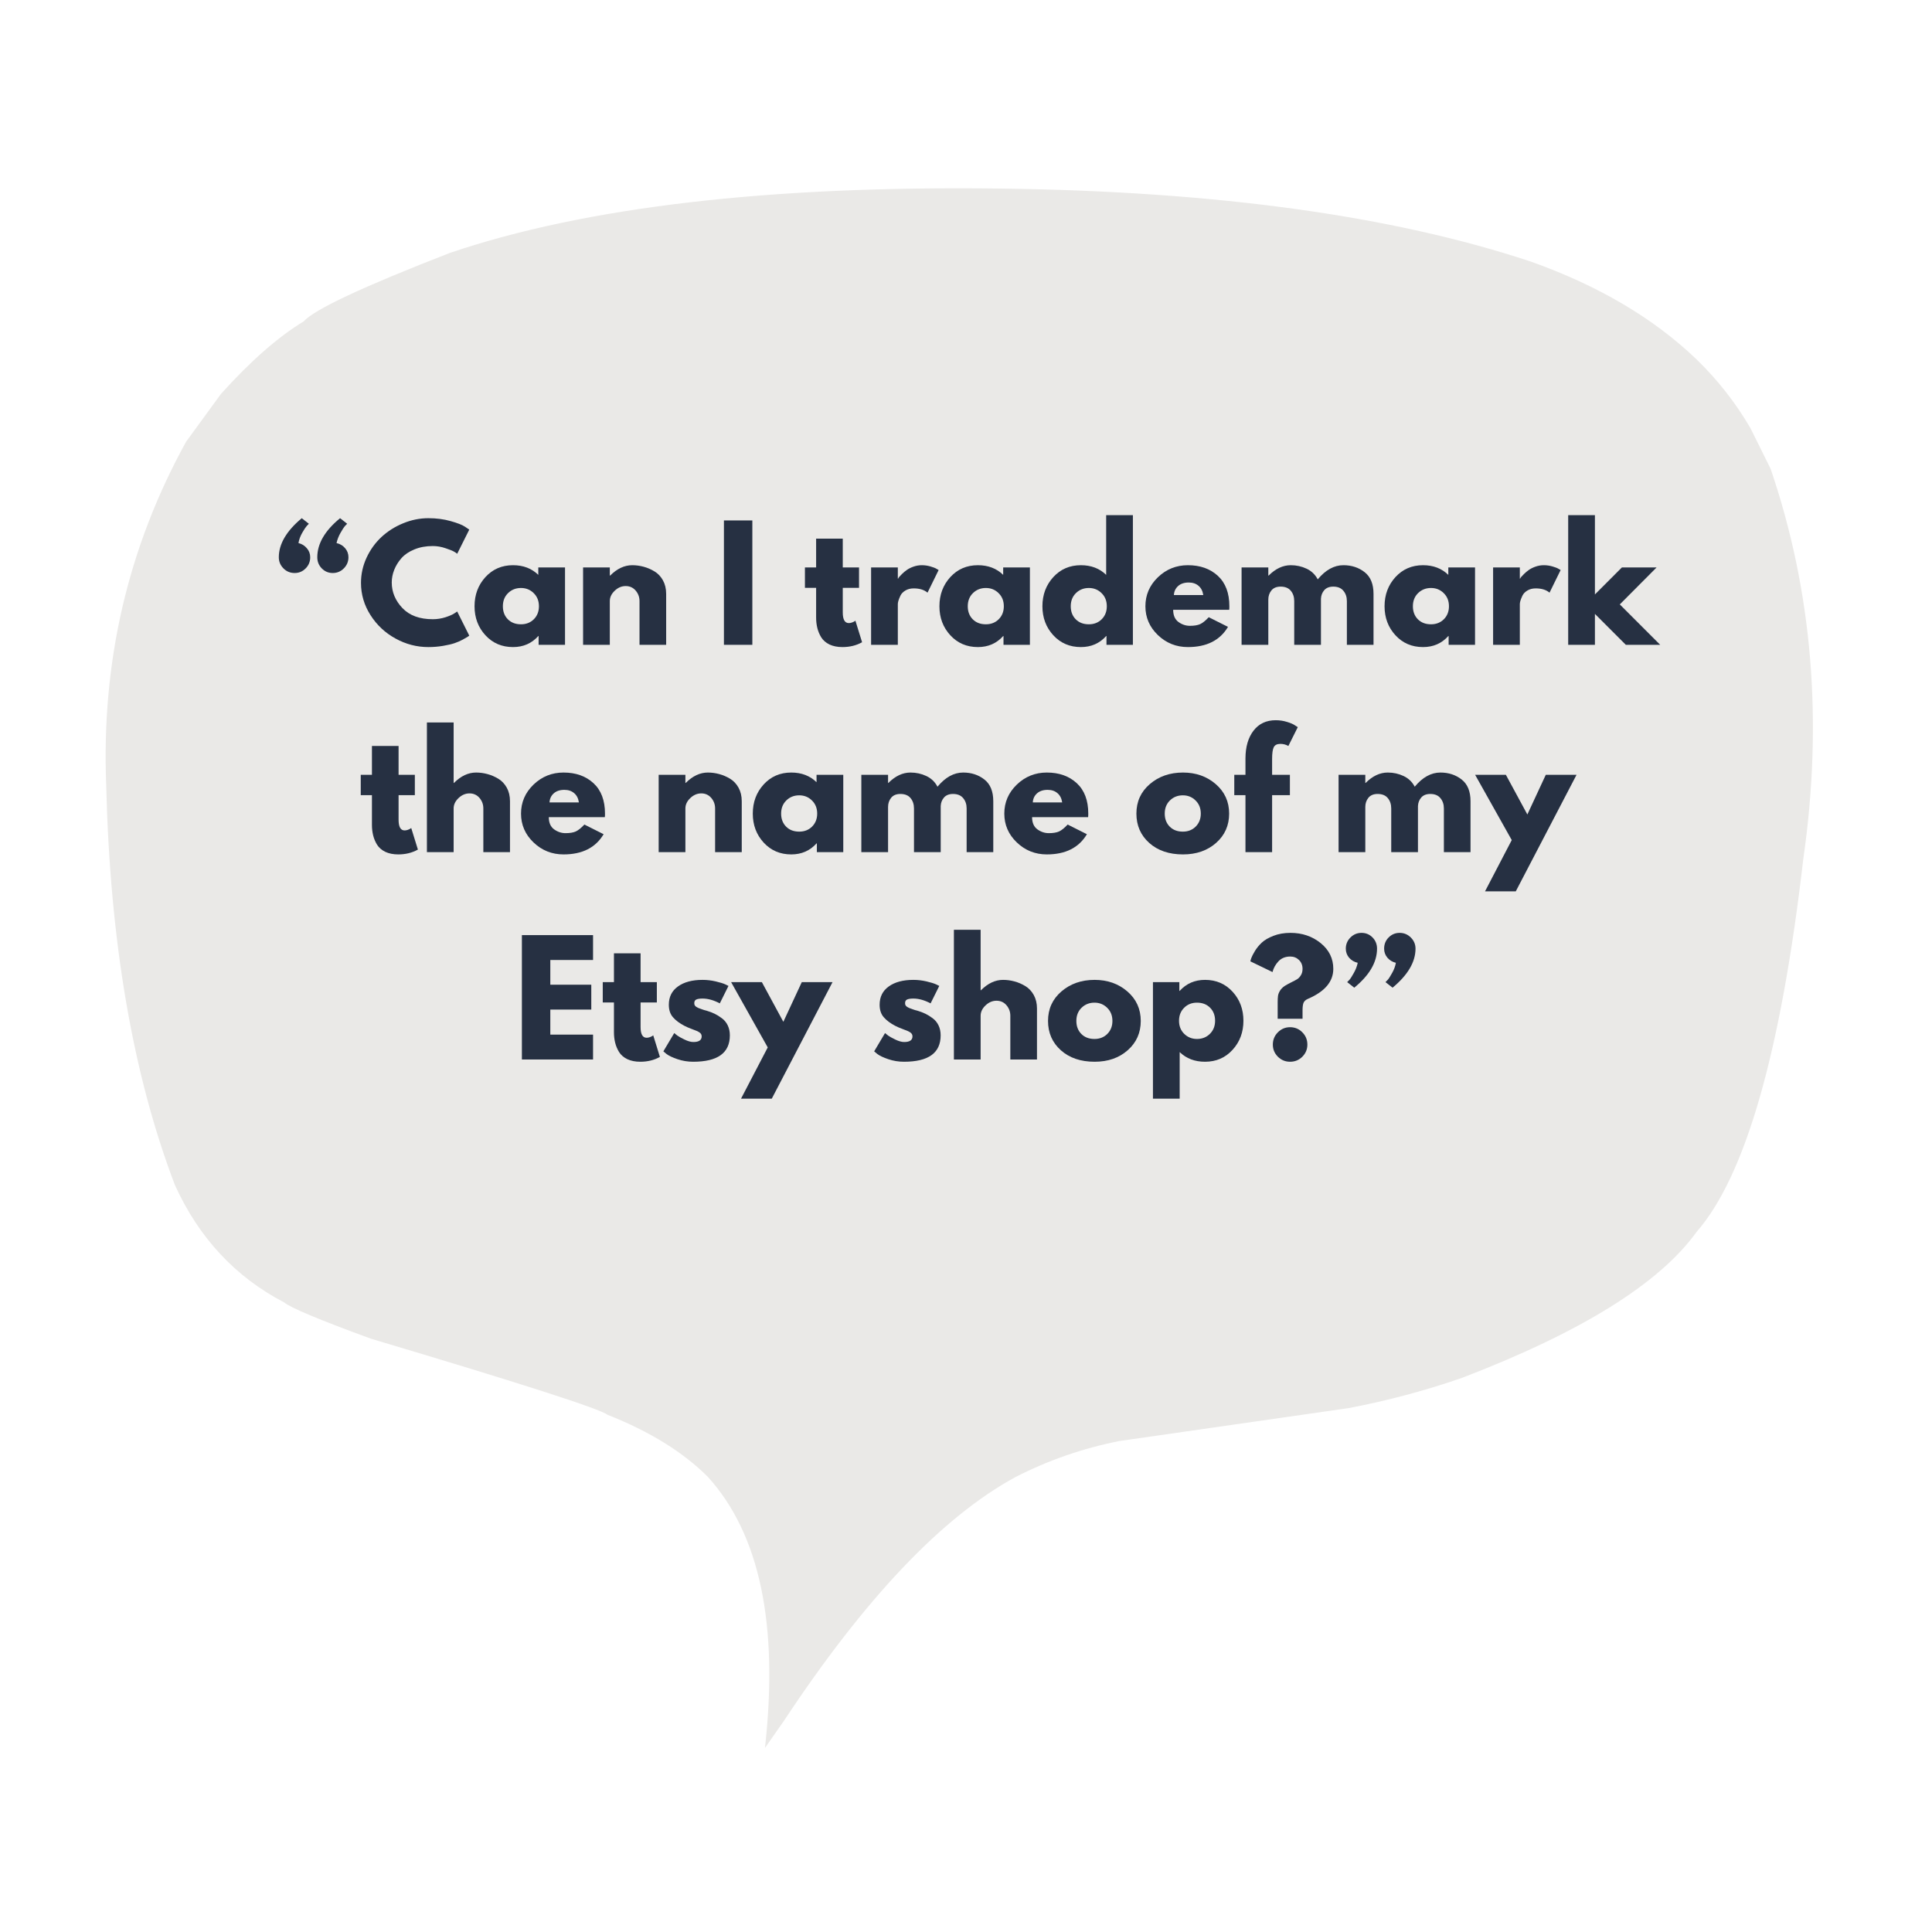 <svg version="1.0" preserveAspectRatio="xMidYMid meet" height="500" viewBox="0 0 375 375" zoomAndPan="magnify" width="500" xmlns:xlink="http://www.w3.org/1999/xlink" xmlns="http://www.w3.org/2000/svg"><defs><g></g><clipPath id="c321fa0638"><path clip-rule="nonzero" d="M 20 36 L 352 36 L 352 339.465 L 20 339.465 Z M 20 36"></path></clipPath></defs><g clip-path="url(#c321fa0638)"><path fill-rule="nonzero" fill-opacity="1" d="M 148.477 339.281 L 152.176 333.988 C 167.887 310.238 182.836 294.488 197.031 286.734 C 203.395 283.461 210.141 281.117 217.266 279.703 L 261.797 273.309 C 269.348 271.867 276.691 269.906 283.82 267.426 C 306.918 258.57 322.074 249.145 329.285 239.141 C 338.777 228.305 345.684 204.203 350.004 166.844 C 353.879 139.996 351.77 114.711 343.672 90.992 L 339.773 83.125 C 336.863 78.133 333.328 73.637 329.176 69.637 C 320.844 61.684 310.145 55.391 297.074 50.754 C 270.223 41.852 235.969 37.133 194.309 36.602 C 149.289 36.012 113.637 40.172 87.348 49.082 C 70.484 55.625 61.012 60.059 58.938 62.387 C 54.004 65.371 48.656 70.059 42.898 76.449 L 36.121 85.738 C 24.828 106.227 19.66 128.457 20.617 152.426 C 21.34 182.762 25.789 208.641 33.969 230.062 C 38.621 240.273 45.68 247.848 55.133 252.785 C 56.336 253.812 61.945 256.164 71.969 259.832 C 101.074 268.5 116.406 273.434 117.957 274.625 C 126.117 277.848 132.594 281.859 137.391 286.656 C 147.461 297.766 151.156 315.309 148.477 339.281" fill="#eae9e7"></path></g><g fill-opacity="1" fill="#263042"><g transform="translate(53.446, 125.159)"><g><path d="M 3.75 -13.938 C 2.883 -13.938 2.156 -14.238 1.562 -14.844 C 0.969 -15.445 0.672 -16.164 0.672 -17 C 0.672 -19.57 2.156 -22.098 5.125 -24.578 L 6.5 -23.5 C 6.383 -23.383 6.234 -23.223 6.047 -23.016 C 5.859 -22.805 5.578 -22.375 5.203 -21.719 C 4.836 -21.07 4.598 -20.414 4.484 -19.75 C 5.141 -19.594 5.68 -19.258 6.109 -18.75 C 6.547 -18.25 6.766 -17.664 6.766 -17 C 6.766 -16.145 6.469 -15.422 5.875 -14.828 C 5.289 -14.234 4.582 -13.938 3.75 -13.938 Z M 13.297 -14.844 C 12.703 -14.238 11.984 -13.938 11.141 -13.938 C 10.305 -13.938 9.598 -14.234 9.016 -14.828 C 8.43 -15.422 8.141 -16.145 8.141 -17 C 8.141 -19.633 9.613 -22.16 12.562 -24.578 L 13.938 -23.5 C 13.812 -23.383 13.656 -23.223 13.469 -23.016 C 13.289 -22.805 13.016 -22.375 12.641 -21.719 C 12.273 -21.07 12.02 -20.414 11.875 -19.75 C 12.562 -19.594 13.117 -19.258 13.547 -18.75 C 13.973 -18.25 14.188 -17.664 14.188 -17 C 14.188 -16.164 13.891 -15.445 13.297 -14.844 Z M 13.297 -14.844"></path></g></g></g><g fill-opacity="1" fill="#263042"><g transform="translate(69.397, 125.159)"><g><path d="M 14.609 -4.969 C 15.441 -4.969 16.254 -5.094 17.047 -5.344 C 17.836 -5.602 18.414 -5.852 18.781 -6.094 L 19.344 -6.469 L 21.688 -1.781 C 21.602 -1.727 21.492 -1.648 21.359 -1.547 C 21.223 -1.453 20.906 -1.27 20.406 -1 C 19.914 -0.738 19.383 -0.508 18.812 -0.312 C 18.25 -0.125 17.508 0.047 16.594 0.203 C 15.676 0.359 14.727 0.438 13.75 0.438 C 11.508 0.438 9.383 -0.113 7.375 -1.219 C 5.363 -2.32 3.742 -3.836 2.516 -5.766 C 1.285 -7.691 0.672 -9.781 0.672 -12.031 C 0.672 -13.727 1.031 -15.352 1.75 -16.906 C 2.477 -18.469 3.441 -19.805 4.641 -20.922 C 5.836 -22.035 7.234 -22.922 8.828 -23.578 C 10.43 -24.242 12.07 -24.578 13.75 -24.578 C 15.312 -24.578 16.75 -24.391 18.062 -24.016 C 19.383 -23.648 20.316 -23.285 20.859 -22.922 L 21.688 -22.359 L 19.344 -17.672 C 19.207 -17.797 19 -17.938 18.719 -18.094 C 18.445 -18.258 17.898 -18.477 17.078 -18.75 C 16.266 -19.031 15.441 -19.172 14.609 -19.172 C 13.273 -19.172 12.082 -18.953 11.031 -18.516 C 9.977 -18.086 9.145 -17.523 8.531 -16.828 C 7.914 -16.129 7.445 -15.375 7.125 -14.562 C 6.801 -13.75 6.641 -12.926 6.641 -12.094 C 6.641 -10.25 7.328 -8.598 8.703 -7.141 C 10.078 -5.691 12.047 -4.969 14.609 -4.969 Z M 14.609 -4.969"></path></g></g></g><g fill-opacity="1" fill="#263042"><g transform="translate(91.436, 125.159)"><g><path d="M 2.781 -1.859 C 1.375 -3.391 0.672 -5.266 0.672 -7.484 C 0.672 -9.711 1.375 -11.598 2.781 -13.141 C 4.188 -14.68 5.973 -15.453 8.141 -15.453 C 10.129 -15.453 11.766 -14.828 13.047 -13.578 L 13.047 -15.016 L 18.234 -15.016 L 18.234 0 L 13.109 0 L 13.109 -1.703 L 13.047 -1.703 C 11.766 -0.273 10.129 0.438 8.141 0.438 C 5.973 0.438 4.188 -0.328 2.781 -1.859 Z M 7.172 -10.031 C 6.504 -9.375 6.172 -8.523 6.172 -7.484 C 6.172 -6.453 6.492 -5.609 7.141 -4.953 C 7.785 -4.305 8.633 -3.984 9.688 -3.984 C 10.695 -3.984 11.531 -4.312 12.188 -4.969 C 12.844 -5.633 13.172 -6.473 13.172 -7.484 C 13.172 -8.523 12.832 -9.375 12.156 -10.031 C 11.488 -10.695 10.664 -11.031 9.688 -11.031 C 8.688 -11.031 7.848 -10.695 7.172 -10.031 Z M 7.172 -10.031"></path></g></g></g><g fill-opacity="1" fill="#263042"><g transform="translate(111.426, 125.159)"><g><path d="M 1.75 0 L 1.75 -15.016 L 6.938 -15.016 L 6.938 -13.438 L 7 -13.438 C 8.344 -14.781 9.773 -15.453 11.297 -15.453 C 12.035 -15.453 12.77 -15.352 13.5 -15.156 C 14.238 -14.957 14.941 -14.656 15.609 -14.25 C 16.285 -13.844 16.832 -13.266 17.25 -12.516 C 17.664 -11.766 17.875 -10.891 17.875 -9.891 L 17.875 0 L 12.703 0 L 12.703 -8.484 C 12.703 -9.266 12.453 -9.945 11.953 -10.531 C 11.453 -11.113 10.805 -11.406 10.016 -11.406 C 9.234 -11.406 8.523 -11.102 7.891 -10.5 C 7.254 -9.895 6.938 -9.223 6.938 -8.484 L 6.938 0 Z M 1.75 0"></path></g></g></g><g fill-opacity="1" fill="#263042"><g transform="translate(130.773, 125.159)"><g></g></g></g><g fill-opacity="1" fill="#263042"><g transform="translate(138.763, 125.159)"><g><path d="M 7.266 -24.141 L 7.266 0 L 1.75 0 L 1.75 -24.141 Z M 7.266 -24.141"></path></g></g></g><g fill-opacity="1" fill="#263042"><g transform="translate(147.777, 125.159)"><g></g></g></g><g fill-opacity="1" fill="#263042"><g transform="translate(155.768, 125.159)"><g><path d="M 2.641 -15.016 L 2.641 -20.609 L 7.812 -20.609 L 7.812 -15.016 L 10.969 -15.016 L 10.969 -11.062 L 7.812 -11.062 L 7.812 -6.297 C 7.812 -4.91 8.203 -4.219 8.984 -4.219 C 9.18 -4.219 9.383 -4.254 9.594 -4.328 C 9.812 -4.41 9.977 -4.488 10.094 -4.562 L 10.266 -4.688 L 11.562 -0.5 C 10.445 0.125 9.176 0.438 7.75 0.438 C 6.781 0.438 5.941 0.27 5.234 -0.062 C 4.535 -0.406 4.004 -0.863 3.641 -1.438 C 3.285 -2.02 3.031 -2.629 2.875 -3.266 C 2.719 -3.898 2.641 -4.578 2.641 -5.297 L 2.641 -11.062 L 0.469 -11.062 L 0.469 -15.016 Z M 2.641 -15.016"></path></g></g></g><g fill-opacity="1" fill="#263042"><g transform="translate(167.329, 125.159)"><g><path d="M 1.75 0 L 1.75 -15.016 L 6.938 -15.016 L 6.938 -12.844 L 7 -12.844 C 7.031 -12.926 7.086 -13.023 7.172 -13.141 C 7.266 -13.254 7.457 -13.457 7.75 -13.75 C 8.039 -14.039 8.352 -14.301 8.688 -14.531 C 9.02 -14.77 9.445 -14.984 9.969 -15.172 C 10.5 -15.359 11.039 -15.453 11.594 -15.453 C 12.156 -15.453 12.707 -15.375 13.25 -15.219 C 13.801 -15.062 14.203 -14.906 14.453 -14.75 L 14.859 -14.516 L 12.703 -10.125 C 12.055 -10.676 11.16 -10.953 10.016 -10.953 C 9.391 -10.953 8.848 -10.812 8.391 -10.531 C 7.941 -10.258 7.625 -9.926 7.438 -9.531 C 7.258 -9.145 7.129 -8.816 7.047 -8.547 C 6.973 -8.273 6.938 -8.062 6.938 -7.906 L 6.938 0 Z M 1.75 0"></path></g></g></g><g fill-opacity="1" fill="#263042"><g transform="translate(181.67, 125.159)"><g><path d="M 2.781 -1.859 C 1.375 -3.391 0.672 -5.266 0.672 -7.484 C 0.672 -9.711 1.375 -11.598 2.781 -13.141 C 4.188 -14.68 5.973 -15.453 8.141 -15.453 C 10.129 -15.453 11.766 -14.828 13.047 -13.578 L 13.047 -15.016 L 18.234 -15.016 L 18.234 0 L 13.109 0 L 13.109 -1.703 L 13.047 -1.703 C 11.766 -0.273 10.129 0.438 8.141 0.438 C 5.973 0.438 4.188 -0.328 2.781 -1.859 Z M 7.172 -10.031 C 6.504 -9.375 6.172 -8.523 6.172 -7.484 C 6.172 -6.453 6.492 -5.609 7.141 -4.953 C 7.785 -4.305 8.633 -3.984 9.688 -3.984 C 10.695 -3.984 11.531 -4.312 12.188 -4.969 C 12.844 -5.633 13.172 -6.473 13.172 -7.484 C 13.172 -8.523 12.832 -9.375 12.156 -10.031 C 11.488 -10.695 10.664 -11.031 9.688 -11.031 C 8.688 -11.031 7.848 -10.695 7.172 -10.031 Z M 7.172 -10.031"></path></g></g></g><g fill-opacity="1" fill="#263042"><g transform="translate(201.66, 125.159)"><g><path d="M 2.781 -1.859 C 1.375 -3.391 0.672 -5.266 0.672 -7.484 C 0.672 -9.711 1.375 -11.598 2.781 -13.141 C 4.188 -14.68 5.973 -15.453 8.141 -15.453 C 10.129 -15.453 11.766 -14.828 13.047 -13.578 L 13.047 -25.172 L 18.234 -25.172 L 18.234 0 L 13.109 0 L 13.109 -1.703 L 13.047 -1.703 C 11.766 -0.273 10.129 0.438 8.141 0.438 C 5.973 0.438 4.188 -0.328 2.781 -1.859 Z M 7.172 -10.031 C 6.504 -9.375 6.172 -8.523 6.172 -7.484 C 6.172 -6.453 6.492 -5.609 7.141 -4.953 C 7.785 -4.305 8.633 -3.984 9.688 -3.984 C 10.695 -3.984 11.531 -4.312 12.188 -4.969 C 12.844 -5.633 13.172 -6.473 13.172 -7.484 C 13.172 -8.523 12.832 -9.375 12.156 -10.031 C 11.488 -10.695 10.664 -11.031 9.688 -11.031 C 8.688 -11.031 7.848 -10.695 7.172 -10.031 Z M 7.172 -10.031"></path></g></g></g><g fill-opacity="1" fill="#263042"><g transform="translate(221.65, 125.159)"><g><path d="M 16.938 -6.797 L 6.062 -6.797 C 6.062 -5.734 6.398 -4.945 7.078 -4.438 C 7.766 -3.938 8.508 -3.688 9.312 -3.688 C 10.145 -3.688 10.805 -3.797 11.297 -4.016 C 11.785 -4.242 12.344 -4.691 12.969 -5.359 L 16.703 -3.484 C 15.148 -0.867 12.555 0.438 8.922 0.438 C 6.66 0.438 4.719 -0.336 3.094 -1.891 C 1.477 -3.441 0.672 -5.305 0.672 -7.484 C 0.672 -9.672 1.477 -11.547 3.094 -13.109 C 4.719 -14.672 6.66 -15.453 8.922 -15.453 C 11.305 -15.453 13.242 -14.766 14.734 -13.391 C 16.223 -12.016 16.969 -10.047 16.969 -7.484 C 16.969 -7.141 16.957 -6.91 16.938 -6.797 Z M 6.203 -9.656 L 11.906 -9.656 C 11.789 -10.438 11.484 -11.035 10.984 -11.453 C 10.492 -11.879 9.859 -12.094 9.078 -12.094 C 8.211 -12.094 7.523 -11.863 7.016 -11.406 C 6.516 -10.957 6.242 -10.375 6.203 -9.656 Z M 6.203 -9.656"></path></g></g></g><g fill-opacity="1" fill="#263042"><g transform="translate(239.24, 125.159)"><g><path d="M 1.75 0 L 1.75 -15.016 L 6.938 -15.016 L 6.938 -13.438 L 7 -13.438 C 8.344 -14.781 9.773 -15.453 11.297 -15.453 C 12.391 -15.453 13.41 -15.227 14.359 -14.781 C 15.316 -14.332 16.039 -13.641 16.531 -12.703 C 18.051 -14.535 19.711 -15.453 21.516 -15.453 C 23.109 -15.453 24.477 -15.004 25.625 -14.109 C 26.781 -13.211 27.359 -11.805 27.359 -9.891 L 27.359 0 L 22.188 0 L 22.188 -8.484 C 22.188 -9.285 21.961 -9.953 21.516 -10.484 C 21.078 -11.023 20.422 -11.297 19.547 -11.297 C 18.785 -11.297 18.203 -11.066 17.797 -10.609 C 17.398 -10.148 17.188 -9.598 17.156 -8.953 L 17.156 0 L 11.969 0 L 11.969 -8.484 C 11.969 -9.285 11.75 -9.953 11.312 -10.484 C 10.875 -11.023 10.211 -11.297 9.328 -11.297 C 8.535 -11.297 7.938 -11.047 7.531 -10.547 C 7.133 -10.047 6.938 -9.457 6.938 -8.781 L 6.938 0 Z M 1.75 0"></path></g></g></g><g fill-opacity="1" fill="#263042"><g transform="translate(268.07, 125.159)"><g><path d="M 2.781 -1.859 C 1.375 -3.391 0.672 -5.266 0.672 -7.484 C 0.672 -9.711 1.375 -11.598 2.781 -13.141 C 4.188 -14.68 5.973 -15.453 8.141 -15.453 C 10.129 -15.453 11.766 -14.828 13.047 -13.578 L 13.047 -15.016 L 18.234 -15.016 L 18.234 0 L 13.109 0 L 13.109 -1.703 L 13.047 -1.703 C 11.766 -0.273 10.129 0.438 8.141 0.438 C 5.973 0.438 4.188 -0.328 2.781 -1.859 Z M 7.172 -10.031 C 6.504 -9.375 6.172 -8.523 6.172 -7.484 C 6.172 -6.453 6.492 -5.609 7.141 -4.953 C 7.785 -4.305 8.633 -3.984 9.688 -3.984 C 10.695 -3.984 11.531 -4.312 12.188 -4.969 C 12.844 -5.633 13.172 -6.473 13.172 -7.484 C 13.172 -8.523 12.832 -9.375 12.156 -10.031 C 11.488 -10.695 10.664 -11.031 9.688 -11.031 C 8.688 -11.031 7.848 -10.695 7.172 -10.031 Z M 7.172 -10.031"></path></g></g></g><g fill-opacity="1" fill="#263042"><g transform="translate(288.06, 125.159)"><g><path d="M 1.75 0 L 1.75 -15.016 L 6.938 -15.016 L 6.938 -12.844 L 7 -12.844 C 7.031 -12.926 7.086 -13.023 7.172 -13.141 C 7.266 -13.254 7.457 -13.457 7.75 -13.75 C 8.039 -14.039 8.352 -14.301 8.688 -14.531 C 9.02 -14.77 9.445 -14.984 9.969 -15.172 C 10.5 -15.359 11.039 -15.453 11.594 -15.453 C 12.156 -15.453 12.707 -15.375 13.25 -15.219 C 13.801 -15.062 14.203 -14.906 14.453 -14.75 L 14.859 -14.516 L 12.703 -10.125 C 12.055 -10.676 11.16 -10.953 10.016 -10.953 C 9.391 -10.953 8.848 -10.812 8.391 -10.531 C 7.941 -10.258 7.625 -9.926 7.438 -9.531 C 7.258 -9.145 7.129 -8.816 7.047 -8.547 C 6.973 -8.273 6.938 -8.062 6.938 -7.906 L 6.938 0 Z M 1.75 0"></path></g></g></g><g fill-opacity="1" fill="#263042"><g transform="translate(302.635, 125.159)"><g><path d="M 18.906 -15.016 L 11.766 -7.844 L 19.609 0 L 12.938 0 L 6.938 -6 L 6.938 0 L 1.75 0 L 1.75 -25.172 L 6.938 -25.172 L 6.938 -9.781 L 12.172 -15.016 Z M 18.906 -15.016"></path></g></g></g><g fill-opacity="1" fill="#263042"><g transform="translate(69.552, 165.403)"><g><path d="M 2.641 -15.016 L 2.641 -20.609 L 7.812 -20.609 L 7.812 -15.016 L 10.969 -15.016 L 10.969 -11.062 L 7.812 -11.062 L 7.812 -6.297 C 7.812 -4.91 8.203 -4.219 8.984 -4.219 C 9.18 -4.219 9.383 -4.254 9.594 -4.328 C 9.812 -4.41 9.977 -4.488 10.094 -4.562 L 10.266 -4.688 L 11.562 -0.5 C 10.445 0.125 9.176 0.438 7.75 0.438 C 6.781 0.438 5.941 0.27 5.234 -0.062 C 4.535 -0.406 4.004 -0.863 3.641 -1.438 C 3.285 -2.02 3.031 -2.629 2.875 -3.266 C 2.719 -3.898 2.641 -4.578 2.641 -5.297 L 2.641 -11.062 L 0.469 -11.062 L 0.469 -15.016 Z M 2.641 -15.016"></path></g></g></g><g fill-opacity="1" fill="#263042"><g transform="translate(81.113, 165.403)"><g><path d="M 1.75 0 L 1.75 -25.172 L 6.938 -25.172 L 6.938 -13.438 L 7 -13.438 C 8.344 -14.781 9.773 -15.453 11.297 -15.453 C 12.035 -15.453 12.77 -15.352 13.5 -15.156 C 14.238 -14.957 14.941 -14.656 15.609 -14.25 C 16.285 -13.844 16.832 -13.266 17.25 -12.516 C 17.664 -11.766 17.875 -10.891 17.875 -9.891 L 17.875 0 L 12.703 0 L 12.703 -8.484 C 12.703 -9.266 12.453 -9.945 11.953 -10.531 C 11.453 -11.113 10.805 -11.406 10.016 -11.406 C 9.234 -11.406 8.523 -11.102 7.891 -10.5 C 7.254 -9.895 6.938 -9.223 6.938 -8.484 L 6.938 0 Z M 1.75 0"></path></g></g></g><g fill-opacity="1" fill="#263042"><g transform="translate(100.459, 165.403)"><g><path d="M 16.938 -6.797 L 6.062 -6.797 C 6.062 -5.734 6.398 -4.945 7.078 -4.438 C 7.766 -3.938 8.508 -3.688 9.312 -3.688 C 10.145 -3.688 10.805 -3.797 11.297 -4.016 C 11.785 -4.242 12.344 -4.691 12.969 -5.359 L 16.703 -3.484 C 15.148 -0.867 12.555 0.438 8.922 0.438 C 6.66 0.438 4.719 -0.336 3.094 -1.891 C 1.477 -3.441 0.672 -5.305 0.672 -7.484 C 0.672 -9.672 1.477 -11.547 3.094 -13.109 C 4.719 -14.672 6.66 -15.453 8.922 -15.453 C 11.305 -15.453 13.242 -14.766 14.734 -13.391 C 16.223 -12.016 16.969 -10.047 16.969 -7.484 C 16.969 -7.141 16.957 -6.91 16.938 -6.797 Z M 6.203 -9.656 L 11.906 -9.656 C 11.789 -10.438 11.484 -11.035 10.984 -11.453 C 10.492 -11.879 9.859 -12.094 9.078 -12.094 C 8.211 -12.094 7.523 -11.863 7.016 -11.406 C 6.516 -10.957 6.242 -10.375 6.203 -9.656 Z M 6.203 -9.656"></path></g></g></g><g fill-opacity="1" fill="#263042"><g transform="translate(118.108, 165.403)"><g></g></g></g><g fill-opacity="1" fill="#263042"><g transform="translate(126.098, 165.403)"><g><path d="M 1.75 0 L 1.75 -15.016 L 6.938 -15.016 L 6.938 -13.438 L 7 -13.438 C 8.344 -14.781 9.773 -15.453 11.297 -15.453 C 12.035 -15.453 12.77 -15.352 13.5 -15.156 C 14.238 -14.957 14.941 -14.656 15.609 -14.25 C 16.285 -13.844 16.832 -13.266 17.25 -12.516 C 17.664 -11.766 17.875 -10.891 17.875 -9.891 L 17.875 0 L 12.703 0 L 12.703 -8.484 C 12.703 -9.266 12.453 -9.945 11.953 -10.531 C 11.453 -11.113 10.805 -11.406 10.016 -11.406 C 9.234 -11.406 8.523 -11.102 7.891 -10.5 C 7.254 -9.895 6.938 -9.223 6.938 -8.484 L 6.938 0 Z M 1.75 0"></path></g></g></g><g fill-opacity="1" fill="#263042"><g transform="translate(145.444, 165.403)"><g><path d="M 2.781 -1.859 C 1.375 -3.391 0.672 -5.266 0.672 -7.484 C 0.672 -9.711 1.375 -11.598 2.781 -13.141 C 4.188 -14.68 5.973 -15.453 8.141 -15.453 C 10.129 -15.453 11.766 -14.828 13.047 -13.578 L 13.047 -15.016 L 18.234 -15.016 L 18.234 0 L 13.109 0 L 13.109 -1.703 L 13.047 -1.703 C 11.766 -0.273 10.129 0.438 8.141 0.438 C 5.973 0.438 4.188 -0.328 2.781 -1.859 Z M 7.172 -10.031 C 6.504 -9.375 6.172 -8.523 6.172 -7.484 C 6.172 -6.453 6.492 -5.609 7.141 -4.953 C 7.785 -4.305 8.633 -3.984 9.688 -3.984 C 10.695 -3.984 11.531 -4.312 12.188 -4.969 C 12.844 -5.633 13.172 -6.473 13.172 -7.484 C 13.172 -8.523 12.832 -9.375 12.156 -10.031 C 11.488 -10.695 10.664 -11.031 9.688 -11.031 C 8.688 -11.031 7.848 -10.695 7.172 -10.031 Z M 7.172 -10.031"></path></g></g></g><g fill-opacity="1" fill="#263042"><g transform="translate(165.435, 165.403)"><g><path d="M 1.75 0 L 1.75 -15.016 L 6.938 -15.016 L 6.938 -13.438 L 7 -13.438 C 8.344 -14.781 9.773 -15.453 11.297 -15.453 C 12.391 -15.453 13.41 -15.227 14.359 -14.781 C 15.316 -14.332 16.039 -13.641 16.531 -12.703 C 18.051 -14.535 19.711 -15.453 21.516 -15.453 C 23.109 -15.453 24.477 -15.004 25.625 -14.109 C 26.781 -13.211 27.359 -11.805 27.359 -9.891 L 27.359 0 L 22.188 0 L 22.188 -8.484 C 22.188 -9.285 21.961 -9.953 21.516 -10.484 C 21.078 -11.023 20.422 -11.297 19.547 -11.297 C 18.785 -11.297 18.203 -11.066 17.797 -10.609 C 17.398 -10.148 17.188 -9.598 17.156 -8.953 L 17.156 0 L 11.969 0 L 11.969 -8.484 C 11.969 -9.285 11.75 -9.953 11.312 -10.484 C 10.875 -11.023 10.211 -11.297 9.328 -11.297 C 8.535 -11.297 7.938 -11.047 7.531 -10.547 C 7.133 -10.047 6.938 -9.457 6.938 -8.781 L 6.938 0 Z M 1.75 0"></path></g></g></g><g fill-opacity="1" fill="#263042"><g transform="translate(194.264, 165.403)"><g><path d="M 16.938 -6.797 L 6.062 -6.797 C 6.062 -5.734 6.398 -4.945 7.078 -4.438 C 7.766 -3.938 8.508 -3.688 9.312 -3.688 C 10.145 -3.688 10.805 -3.797 11.297 -4.016 C 11.785 -4.242 12.344 -4.691 12.969 -5.359 L 16.703 -3.484 C 15.148 -0.867 12.555 0.438 8.922 0.438 C 6.66 0.438 4.719 -0.336 3.094 -1.891 C 1.477 -3.441 0.672 -5.305 0.672 -7.484 C 0.672 -9.672 1.477 -11.547 3.094 -13.109 C 4.719 -14.672 6.66 -15.453 8.922 -15.453 C 11.305 -15.453 13.242 -14.766 14.734 -13.391 C 16.223 -12.016 16.969 -10.047 16.969 -7.484 C 16.969 -7.141 16.957 -6.91 16.938 -6.797 Z M 6.203 -9.656 L 11.906 -9.656 C 11.789 -10.438 11.484 -11.035 10.984 -11.453 C 10.492 -11.879 9.859 -12.094 9.078 -12.094 C 8.211 -12.094 7.523 -11.863 7.016 -11.406 C 6.516 -10.957 6.242 -10.375 6.203 -9.656 Z M 6.203 -9.656"></path></g></g></g><g fill-opacity="1" fill="#263042"><g transform="translate(211.912, 165.403)"><g></g></g></g><g fill-opacity="1" fill="#263042"><g transform="translate(219.903, 165.403)"><g><path d="M 3.172 -1.781 C 1.504 -3.27 0.672 -5.172 0.672 -7.484 C 0.672 -9.805 1.535 -11.711 3.266 -13.203 C 5.004 -14.703 7.156 -15.453 9.719 -15.453 C 12.227 -15.453 14.348 -14.703 16.078 -13.203 C 17.805 -11.703 18.672 -9.797 18.672 -7.484 C 18.672 -5.18 17.828 -3.285 16.141 -1.797 C 14.453 -0.305 12.312 0.438 9.719 0.438 C 7.02 0.438 4.836 -0.301 3.172 -1.781 Z M 7.172 -10.031 C 6.504 -9.375 6.172 -8.523 6.172 -7.484 C 6.172 -6.453 6.492 -5.609 7.141 -4.953 C 7.785 -4.305 8.633 -3.984 9.688 -3.984 C 10.695 -3.984 11.531 -4.312 12.188 -4.969 C 12.844 -5.633 13.172 -6.473 13.172 -7.484 C 13.172 -8.523 12.832 -9.375 12.156 -10.031 C 11.488 -10.695 10.664 -11.031 9.688 -11.031 C 8.688 -11.031 7.848 -10.695 7.172 -10.031 Z M 7.172 -10.031"></path></g></g></g><g fill-opacity="1" fill="#263042"><g transform="translate(239.103, 165.403)"><g><path d="M 2.641 -15.016 L 2.641 -18.203 C 2.648 -20.441 3.172 -22.234 4.203 -23.578 C 5.242 -24.93 6.68 -25.609 8.516 -25.609 C 9.297 -25.609 10.039 -25.492 10.75 -25.266 C 11.469 -25.047 11.984 -24.816 12.297 -24.578 L 12.797 -24.266 L 10.969 -20.609 C 10.5 -20.879 9.984 -21.016 9.422 -21.016 C 8.773 -21.016 8.344 -20.797 8.125 -20.359 C 7.914 -19.922 7.812 -19.156 7.812 -18.062 L 7.812 -15.016 L 11.266 -15.016 L 11.266 -11.062 L 7.812 -11.062 L 7.812 0 L 2.641 0 L 2.641 -11.062 L 0.469 -11.062 L 0.469 -15.016 Z M 2.641 -15.016"></path></g></g></g><g fill-opacity="1" fill="#263042"><g transform="translate(250.078, 165.403)"><g></g></g></g><g fill-opacity="1" fill="#263042"><g transform="translate(258.068, 165.403)"><g><path d="M 1.75 0 L 1.75 -15.016 L 6.938 -15.016 L 6.938 -13.438 L 7 -13.438 C 8.344 -14.781 9.773 -15.453 11.297 -15.453 C 12.391 -15.453 13.41 -15.227 14.359 -14.781 C 15.316 -14.332 16.039 -13.641 16.531 -12.703 C 18.051 -14.535 19.711 -15.453 21.516 -15.453 C 23.109 -15.453 24.477 -15.004 25.625 -14.109 C 26.781 -13.211 27.359 -11.805 27.359 -9.891 L 27.359 0 L 22.188 0 L 22.188 -8.484 C 22.188 -9.285 21.961 -9.953 21.516 -10.484 C 21.078 -11.023 20.422 -11.297 19.547 -11.297 C 18.785 -11.297 18.203 -11.066 17.797 -10.609 C 17.398 -10.148 17.188 -9.598 17.156 -8.953 L 17.156 0 L 11.969 0 L 11.969 -8.484 C 11.969 -9.285 11.75 -9.953 11.312 -10.484 C 10.875 -11.023 10.211 -11.297 9.328 -11.297 C 8.535 -11.297 7.938 -11.047 7.531 -10.547 C 7.133 -10.047 6.938 -9.457 6.938 -8.781 L 6.938 0 Z M 1.75 0"></path></g></g></g><g fill-opacity="1" fill="#263042"><g transform="translate(286.897, 165.403)"><g><path d="M 13.141 -15.016 L 19.109 -15.016 L 7.312 7.609 L 1.344 7.609 L 6.531 -2.344 L -0.578 -15.016 L 5.391 -15.016 L 9.562 -7.312 Z M 13.141 -15.016"></path></g></g></g><g fill-opacity="1" fill="#263042"><g transform="translate(99.549, 205.646)"><g><path d="M 15.562 -24.141 L 15.562 -19.312 L 7.266 -19.312 L 7.266 -14.516 L 15.219 -14.516 L 15.219 -9.688 L 7.266 -9.688 L 7.266 -4.828 L 15.562 -4.828 L 15.562 0 L 1.75 0 L 1.75 -24.141 Z M 15.562 -24.141"></path></g></g></g><g fill-opacity="1" fill="#263042"><g transform="translate(116.525, 205.646)"><g><path d="M 2.641 -15.016 L 2.641 -20.609 L 7.812 -20.609 L 7.812 -15.016 L 10.969 -15.016 L 10.969 -11.062 L 7.812 -11.062 L 7.812 -6.297 C 7.812 -4.91 8.203 -4.219 8.984 -4.219 C 9.18 -4.219 9.383 -4.254 9.594 -4.328 C 9.812 -4.41 9.977 -4.488 10.094 -4.562 L 10.266 -4.688 L 11.562 -0.5 C 10.445 0.125 9.176 0.438 7.75 0.438 C 6.781 0.438 5.941 0.27 5.234 -0.062 C 4.535 -0.406 4.004 -0.863 3.641 -1.438 C 3.285 -2.02 3.031 -2.629 2.875 -3.266 C 2.719 -3.898 2.641 -4.578 2.641 -5.297 L 2.641 -11.062 L 0.469 -11.062 L 0.469 -15.016 Z M 2.641 -15.016"></path></g></g></g><g fill-opacity="1" fill="#263042"><g transform="translate(128.086, 205.646)"><g><path d="M 8.281 -15.453 C 9.133 -15.453 9.984 -15.352 10.828 -15.156 C 11.672 -14.957 12.297 -14.766 12.703 -14.578 L 13.312 -14.281 L 11.625 -10.891 C 10.445 -11.516 9.332 -11.828 8.281 -11.828 C 7.695 -11.828 7.281 -11.758 7.031 -11.625 C 6.789 -11.5 6.672 -11.266 6.672 -10.922 C 6.672 -10.836 6.68 -10.754 6.703 -10.672 C 6.723 -10.598 6.758 -10.523 6.812 -10.453 C 6.875 -10.391 6.926 -10.332 6.969 -10.281 C 7.02 -10.238 7.102 -10.188 7.219 -10.125 C 7.344 -10.062 7.438 -10.016 7.5 -9.984 C 7.57 -9.961 7.688 -9.922 7.844 -9.859 C 8 -9.805 8.113 -9.766 8.188 -9.734 C 8.27 -9.703 8.406 -9.656 8.594 -9.594 C 8.781 -9.539 8.922 -9.504 9.016 -9.484 C 9.617 -9.305 10.145 -9.109 10.594 -8.891 C 11.039 -8.68 11.516 -8.391 12.016 -8.016 C 12.516 -7.648 12.898 -7.18 13.172 -6.609 C 13.441 -6.047 13.578 -5.406 13.578 -4.688 C 13.578 -1.27 11.207 0.438 6.469 0.438 C 5.395 0.438 4.375 0.27 3.406 -0.062 C 2.438 -0.395 1.738 -0.723 1.312 -1.047 L 0.672 -1.578 L 2.781 -5.125 C 2.938 -4.988 3.141 -4.828 3.391 -4.641 C 3.648 -4.453 4.109 -4.195 4.766 -3.875 C 5.43 -3.551 6.008 -3.391 6.5 -3.391 C 7.57 -3.391 8.109 -3.754 8.109 -4.484 C 8.109 -4.805 7.969 -5.062 7.688 -5.25 C 7.414 -5.438 6.953 -5.645 6.297 -5.875 C 5.648 -6.113 5.141 -6.332 4.766 -6.531 C 3.828 -7.02 3.086 -7.57 2.547 -8.188 C 2.004 -8.801 1.734 -9.613 1.734 -10.625 C 1.734 -12.145 2.32 -13.328 3.5 -14.172 C 4.676 -15.023 6.27 -15.453 8.281 -15.453 Z M 8.281 -15.453"></path></g></g></g><g fill-opacity="1" fill="#263042"><g transform="translate(142.486, 205.646)"><g><path d="M 13.141 -15.016 L 19.109 -15.016 L 7.312 7.609 L 1.344 7.609 L 6.531 -2.344 L -0.578 -15.016 L 5.391 -15.016 L 9.562 -7.312 Z M 13.141 -15.016"></path></g></g></g><g fill-opacity="1" fill="#263042"><g transform="translate(161.012, 205.646)"><g></g></g></g><g fill-opacity="1" fill="#263042"><g transform="translate(169.002, 205.646)"><g><path d="M 8.281 -15.453 C 9.133 -15.453 9.984 -15.352 10.828 -15.156 C 11.672 -14.957 12.297 -14.766 12.703 -14.578 L 13.312 -14.281 L 11.625 -10.891 C 10.445 -11.516 9.332 -11.828 8.281 -11.828 C 7.695 -11.828 7.281 -11.758 7.031 -11.625 C 6.789 -11.5 6.672 -11.266 6.672 -10.922 C 6.672 -10.836 6.68 -10.754 6.703 -10.672 C 6.723 -10.598 6.758 -10.523 6.812 -10.453 C 6.875 -10.391 6.926 -10.332 6.969 -10.281 C 7.02 -10.238 7.102 -10.188 7.219 -10.125 C 7.344 -10.062 7.438 -10.016 7.5 -9.984 C 7.57 -9.961 7.688 -9.922 7.844 -9.859 C 8 -9.805 8.113 -9.766 8.188 -9.734 C 8.27 -9.703 8.406 -9.656 8.594 -9.594 C 8.781 -9.539 8.922 -9.504 9.016 -9.484 C 9.617 -9.305 10.145 -9.109 10.594 -8.891 C 11.039 -8.68 11.516 -8.391 12.016 -8.016 C 12.516 -7.648 12.898 -7.18 13.172 -6.609 C 13.441 -6.047 13.578 -5.406 13.578 -4.688 C 13.578 -1.27 11.207 0.438 6.469 0.438 C 5.395 0.438 4.375 0.27 3.406 -0.062 C 2.438 -0.395 1.738 -0.723 1.312 -1.047 L 0.672 -1.578 L 2.781 -5.125 C 2.938 -4.988 3.141 -4.828 3.391 -4.641 C 3.648 -4.453 4.109 -4.195 4.766 -3.875 C 5.43 -3.551 6.008 -3.391 6.5 -3.391 C 7.57 -3.391 8.109 -3.754 8.109 -4.484 C 8.109 -4.805 7.969 -5.062 7.688 -5.25 C 7.414 -5.438 6.953 -5.645 6.297 -5.875 C 5.648 -6.113 5.141 -6.332 4.766 -6.531 C 3.828 -7.02 3.086 -7.57 2.547 -8.188 C 2.004 -8.801 1.734 -9.613 1.734 -10.625 C 1.734 -12.145 2.32 -13.328 3.5 -14.172 C 4.676 -15.023 6.27 -15.453 8.281 -15.453 Z M 8.281 -15.453"></path></g></g></g><g fill-opacity="1" fill="#263042"><g transform="translate(183.402, 205.646)"><g><path d="M 1.75 0 L 1.75 -25.172 L 6.938 -25.172 L 6.938 -13.438 L 7 -13.438 C 8.344 -14.781 9.773 -15.453 11.297 -15.453 C 12.035 -15.453 12.77 -15.352 13.5 -15.156 C 14.238 -14.957 14.941 -14.656 15.609 -14.25 C 16.285 -13.844 16.832 -13.266 17.25 -12.516 C 17.664 -11.766 17.875 -10.891 17.875 -9.891 L 17.875 0 L 12.703 0 L 12.703 -8.484 C 12.703 -9.266 12.453 -9.945 11.953 -10.531 C 11.453 -11.113 10.805 -11.406 10.016 -11.406 C 9.234 -11.406 8.523 -11.102 7.891 -10.5 C 7.254 -9.895 6.938 -9.223 6.938 -8.484 L 6.938 0 Z M 1.75 0"></path></g></g></g><g fill-opacity="1" fill="#263042"><g transform="translate(202.749, 205.646)"><g><path d="M 3.172 -1.781 C 1.504 -3.27 0.672 -5.172 0.672 -7.484 C 0.672 -9.805 1.535 -11.711 3.266 -13.203 C 5.004 -14.703 7.156 -15.453 9.719 -15.453 C 12.227 -15.453 14.348 -14.703 16.078 -13.203 C 17.805 -11.703 18.672 -9.797 18.672 -7.484 C 18.672 -5.18 17.828 -3.285 16.141 -1.797 C 14.453 -0.305 12.312 0.438 9.719 0.438 C 7.02 0.438 4.836 -0.301 3.172 -1.781 Z M 7.172 -10.031 C 6.504 -9.375 6.172 -8.523 6.172 -7.484 C 6.172 -6.453 6.492 -5.609 7.141 -4.953 C 7.785 -4.305 8.633 -3.984 9.688 -3.984 C 10.695 -3.984 11.531 -4.312 12.188 -4.969 C 12.844 -5.633 13.172 -6.473 13.172 -7.484 C 13.172 -8.523 12.832 -9.375 12.156 -10.031 C 11.488 -10.695 10.664 -11.031 9.688 -11.031 C 8.688 -11.031 7.848 -10.695 7.172 -10.031 Z M 7.172 -10.031"></path></g></g></g><g fill-opacity="1" fill="#263042"><g transform="translate(222.036, 205.646)"><g><path d="M 17.203 -13.156 C 18.609 -11.625 19.312 -9.742 19.312 -7.516 C 19.312 -5.297 18.609 -3.414 17.203 -1.875 C 15.797 -0.332 14.016 0.438 11.859 0.438 C 9.867 0.438 8.227 -0.188 6.938 -1.438 L 6.938 7.609 L 1.75 7.609 L 1.75 -15.016 L 6.875 -15.016 L 6.875 -13.312 L 6.938 -13.312 C 8.227 -14.738 9.867 -15.453 11.859 -15.453 C 14.016 -15.453 15.797 -14.688 17.203 -13.156 Z M 12.797 -4.969 C 13.473 -5.633 13.812 -6.484 13.812 -7.516 C 13.812 -8.555 13.488 -9.398 12.844 -10.047 C 12.195 -10.703 11.348 -11.031 10.297 -11.031 C 9.285 -11.031 8.453 -10.695 7.797 -10.031 C 7.141 -9.375 6.812 -8.535 6.812 -7.516 C 6.812 -6.484 7.148 -5.633 7.828 -4.969 C 8.504 -4.312 9.328 -3.984 10.297 -3.984 C 11.297 -3.984 12.129 -4.312 12.797 -4.969 Z M 12.797 -4.969"></path></g></g></g><g fill-opacity="1" fill="#263042"><g transform="translate(242.026, 205.646)"><g><path d="M 4.969 -16.969 L 0.672 -19.047 C 0.672 -19.129 0.727 -19.336 0.844 -19.672 C 0.969 -20.016 1.203 -20.473 1.547 -21.047 C 1.898 -21.629 2.344 -22.172 2.875 -22.672 C 3.414 -23.18 4.172 -23.625 5.141 -24 C 6.117 -24.383 7.223 -24.578 8.453 -24.578 C 10.723 -24.578 12.676 -23.914 14.312 -22.594 C 15.945 -21.27 16.766 -19.602 16.766 -17.594 C 16.766 -15.113 15.117 -13.172 11.828 -11.766 C 11.379 -11.566 11.094 -11.297 10.969 -10.953 C 10.852 -10.617 10.797 -10.148 10.797 -9.547 L 10.797 -7.906 L 5.969 -7.906 L 5.969 -11.094 C 5.969 -11.613 5.988 -12.023 6.031 -12.328 C 6.07 -12.641 6.195 -12.973 6.406 -13.328 C 6.625 -13.691 6.938 -14.008 7.344 -14.281 C 7.656 -14.477 8.07 -14.707 8.594 -14.969 C 9.125 -15.227 9.516 -15.438 9.766 -15.594 C 10.023 -15.75 10.258 -16 10.469 -16.344 C 10.688 -16.688 10.797 -17.102 10.797 -17.594 C 10.797 -18.289 10.566 -18.863 10.109 -19.312 C 9.648 -19.758 9.086 -19.984 8.422 -19.984 C 7.473 -19.984 6.707 -19.676 6.125 -19.062 C 5.551 -18.445 5.164 -17.75 4.969 -16.969 Z M 8.375 -6.266 C 9.312 -6.266 10.102 -5.938 10.75 -5.281 C 11.406 -4.625 11.734 -3.828 11.734 -2.891 C 11.734 -1.973 11.406 -1.188 10.75 -0.531 C 10.102 0.113 9.312 0.438 8.375 0.438 C 7.457 0.438 6.672 0.113 6.016 -0.531 C 5.359 -1.188 5.031 -1.973 5.031 -2.891 C 5.031 -3.828 5.359 -4.625 6.016 -5.281 C 6.672 -5.938 7.457 -6.266 8.375 -6.266 Z M 8.375 -6.266"></path></g></g></g><g fill-opacity="1" fill="#263042"><g transform="translate(259.47, 205.646)"><g><path d="M 2.641 -23.672 C 3.242 -24.273 3.961 -24.578 4.797 -24.578 C 5.641 -24.578 6.352 -24.281 6.938 -23.688 C 7.52 -23.094 7.812 -22.367 7.812 -21.516 C 7.812 -18.879 6.336 -16.352 3.391 -13.938 L 2.016 -15.016 C 2.129 -15.129 2.281 -15.285 2.469 -15.484 C 2.656 -15.691 2.93 -16.125 3.297 -16.781 C 3.672 -17.438 3.926 -18.098 4.062 -18.766 C 3.383 -18.922 2.828 -19.25 2.391 -19.75 C 1.961 -20.258 1.75 -20.848 1.75 -21.516 C 1.75 -22.348 2.047 -23.066 2.641 -23.672 Z M 10.062 -23.688 C 10.656 -24.281 11.367 -24.578 12.203 -24.578 C 13.047 -24.578 13.77 -24.273 14.375 -23.672 C 14.977 -23.066 15.281 -22.348 15.281 -21.516 C 15.281 -18.93 13.797 -16.406 10.828 -13.938 L 9.453 -15.016 C 9.566 -15.129 9.719 -15.285 9.906 -15.484 C 10.094 -15.691 10.367 -16.125 10.734 -16.781 C 11.109 -17.438 11.352 -18.098 11.469 -18.766 C 10.812 -18.922 10.266 -19.25 9.828 -19.75 C 9.398 -20.258 9.188 -20.848 9.188 -21.516 C 9.188 -22.367 9.477 -23.094 10.062 -23.688 Z M 10.062 -23.688"></path></g></g></g></svg>